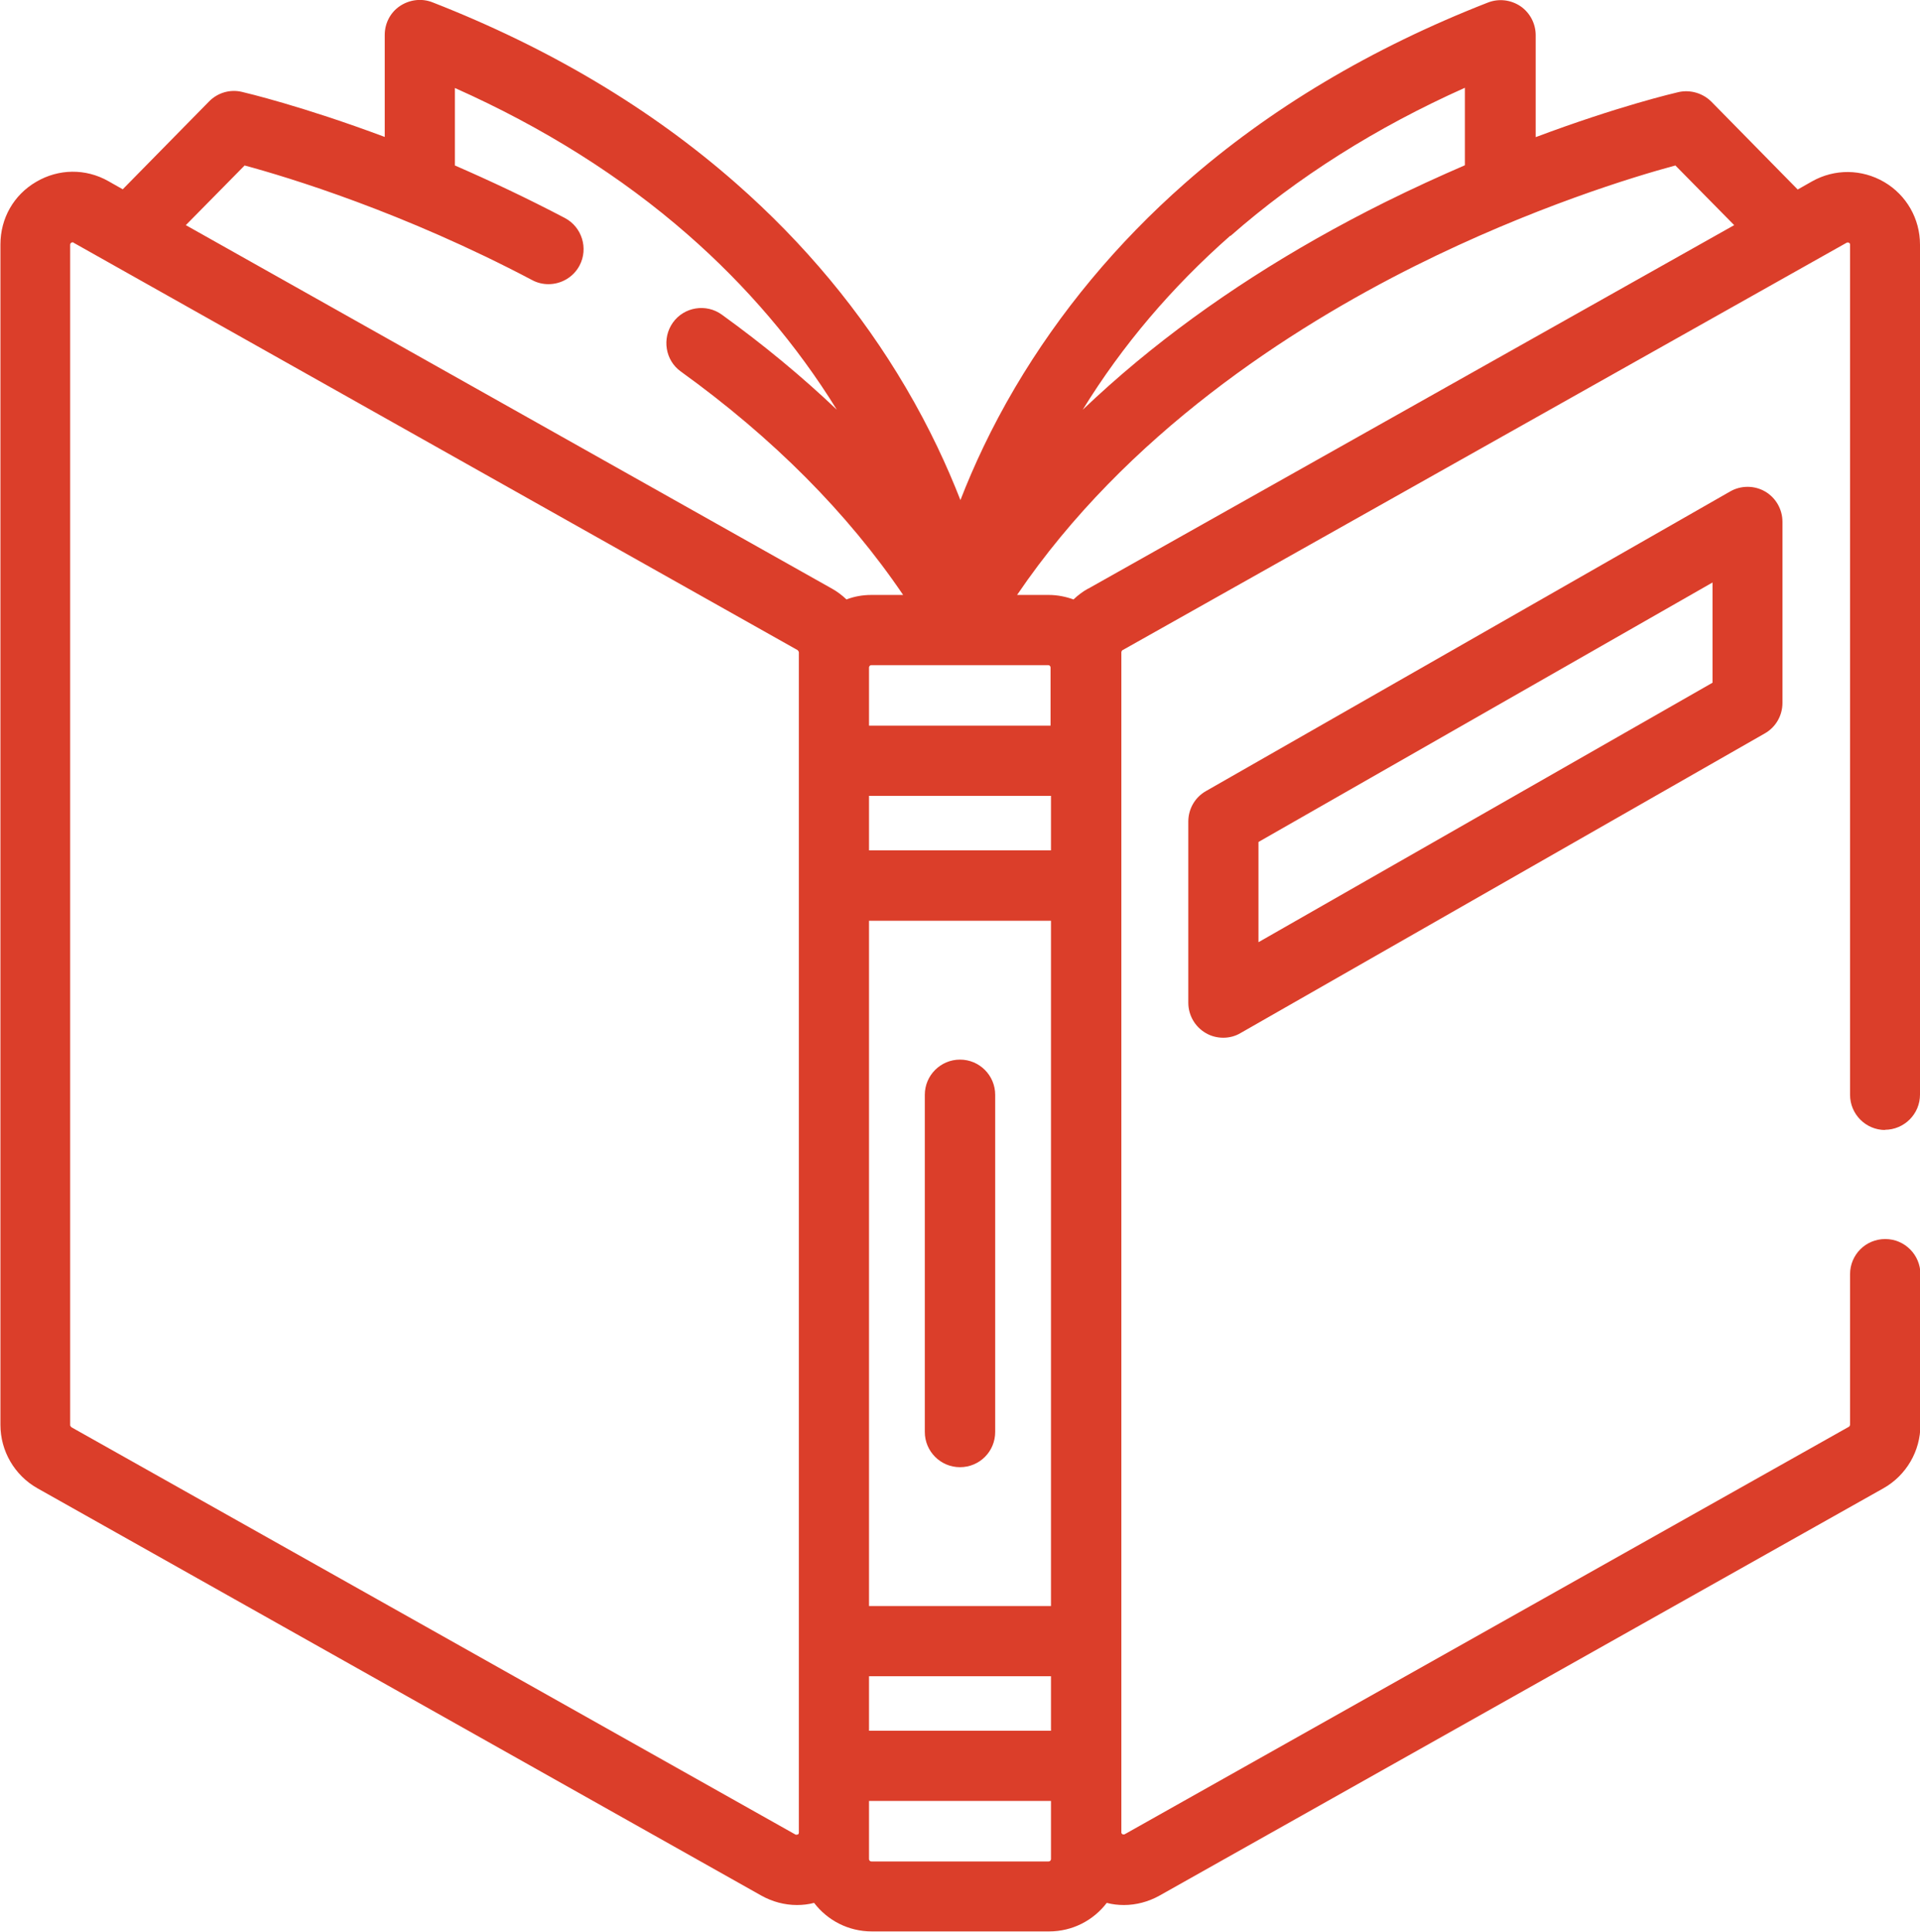 <?xml version="1.0" encoding="UTF-8"?><svg id="_レイヤー_2" xmlns="http://www.w3.org/2000/svg" width="89.48" height="90" viewBox="0 0 89.48 90"><defs><style>.cls-1{fill:#db3e2a;}</style></defs><g id="_レイヤー_1-2"><path class="cls-1" d="M44.74,49.37c-.9,0-1.64.73-1.64,1.64v15.71c0,.9.73,1.64,1.64,1.64s1.64-.73,1.64-1.64v-15.71c0-.9-.73-1.64-1.64-1.64Z"/><path class="cls-1" d="M87.84,52.64c.9,0,1.64-.73,1.64-1.64V11.4c0-1.21-.63-2.31-1.67-2.92-1.05-.61-2.31-.62-3.36-.03l-.67.38-4.02-4.09c-.4-.4-.98-.57-1.53-.45-.17.04-2.8.65-6.66,2.1V1.64c0-.54-.27-1.05-.71-1.35-.45-.3-1.01-.37-1.52-.17-5.43,2.12-10.18,4.95-14.12,8.42-3.17,2.79-5.83,5.99-7.91,9.51-1.12,1.9-1.94,3.68-2.55,5.25-.61-1.56-1.43-3.35-2.55-5.25-2.07-3.52-4.73-6.72-7.91-9.51C30.34,5.06,25.59,2.23,20.16.11c-.5-.2-1.07-.13-1.52.17-.45.3-.71.81-.71,1.35v4.75c-3.85-1.44-6.49-2.06-6.66-2.1-.55-.13-1.13.04-1.53.45l-4.02,4.09-.67-.38c-1.06-.6-2.32-.58-3.36.03-1.05.61-1.67,1.7-1.67,2.92v55c0,1.22.66,2.35,1.72,2.95l33.74,18.98c.52.29,1.09.44,1.66.44.27,0,.54-.03.8-.1.62.81,1.59,1.33,2.69,1.33h8.26c1.1,0,2.07-.52,2.69-1.33.26.07.53.1.8.1.57,0,1.14-.15,1.66-.44l33.74-18.98c1.06-.6,1.72-1.73,1.72-2.95v-7.02c0-.9-.73-1.64-1.64-1.64s-1.64.73-1.64,1.64v7.02s-.02.08-.06.09l-33.74,18.98s-.05.03-.11,0c-.05-.03-.05-.07-.05-.09V30.38s.02-.08.06-.09l33.74-18.98s.05-.03.11,0c.05.03.05.07.05.09v39.61c0,.9.73,1.64,1.64,1.64ZM57.35,10.99c3.11-2.73,6.78-5.05,10.92-6.9v3.61c-1.18.51-2.43,1.08-3.72,1.72-4.34,2.16-8.23,4.66-11.57,7.43-.88.73-1.72,1.48-2.52,2.24,1.84-2.99,4.15-5.71,6.88-8.11ZM40.5,42.9h8.48v31.93h-8.48v-31.93ZM48.98,39.62h-8.48v-2.54h8.48v2.54ZM40.5,78.1h8.48v2.54h-8.48v-2.54ZM48.98,33.81h-8.48v-2.71c0-.06.05-.11.11-.11h3.85s0,0,0,0,0,0,0,0h.27s0,0,0,0c0,0,0,0,0,0h0s0,0,0,0c0,0,0,0,0,0h.27s0,0,0,0,0,0,0,0h3.85c.06,0,.11.05.11.11v2.71ZM11.4,7.71c2.04.55,7.41,2.18,13.4,5.34.24.13.5.19.76.19.59,0,1.16-.32,1.45-.87.42-.8.11-1.79-.68-2.21-1.79-.94-3.52-1.75-5.13-2.45v-3.61c4.11,1.83,7.75,4.12,10.84,6.82,2.76,2.41,5.1,5.16,6.96,8.17-1.63-1.55-3.42-3.03-5.36-4.43-.73-.53-1.76-.36-2.28.37s-.36,1.76.37,2.28c4.3,3.1,7.77,6.59,10.36,10.41h-1.48c-.41,0-.8.07-1.16.21-.2-.19-.42-.36-.67-.5L8.66,10.49l2.74-2.78ZM37.17,85.47c-.05.03-.09.01-.11,0L3.33,66.5s-.06-.06-.06-.09V11.4s0-.06.05-.09c.02-.01.04-.02.06-.02.02,0,.04,0,.05.02l33.74,18.98s.06.06.06.1v55s0,.06-.05.09ZM48.87,86.73h-8.26c-.06,0-.11-.05-.11-.11v-2.71h8.48v2.71c0,.06-.05.11-.11.11ZM50.7,27.43c-.25.14-.47.31-.67.5-.36-.13-.75-.21-1.16-.21h-1.47c5.09-7.5,12.75-12.43,18.55-15.33,5.45-2.72,10.23-4.17,12.13-4.68l2.74,2.78-30.11,16.94Z"/><path class="cls-1" d="M80.63,22.9l-24.43,13.96c-.51.29-.82.83-.82,1.42v8.44c0,.58.31,1.12.81,1.41.25.15.54.22.82.22s.56-.07.81-.22l24.43-13.96c.51-.29.82-.83.82-1.42v-8.44c0-.58-.31-1.12-.81-1.41-.5-.29-1.13-.29-1.63,0ZM79.81,31.81l-21.16,12.09v-4.67l21.16-12.09v4.67Z"/></g></svg>